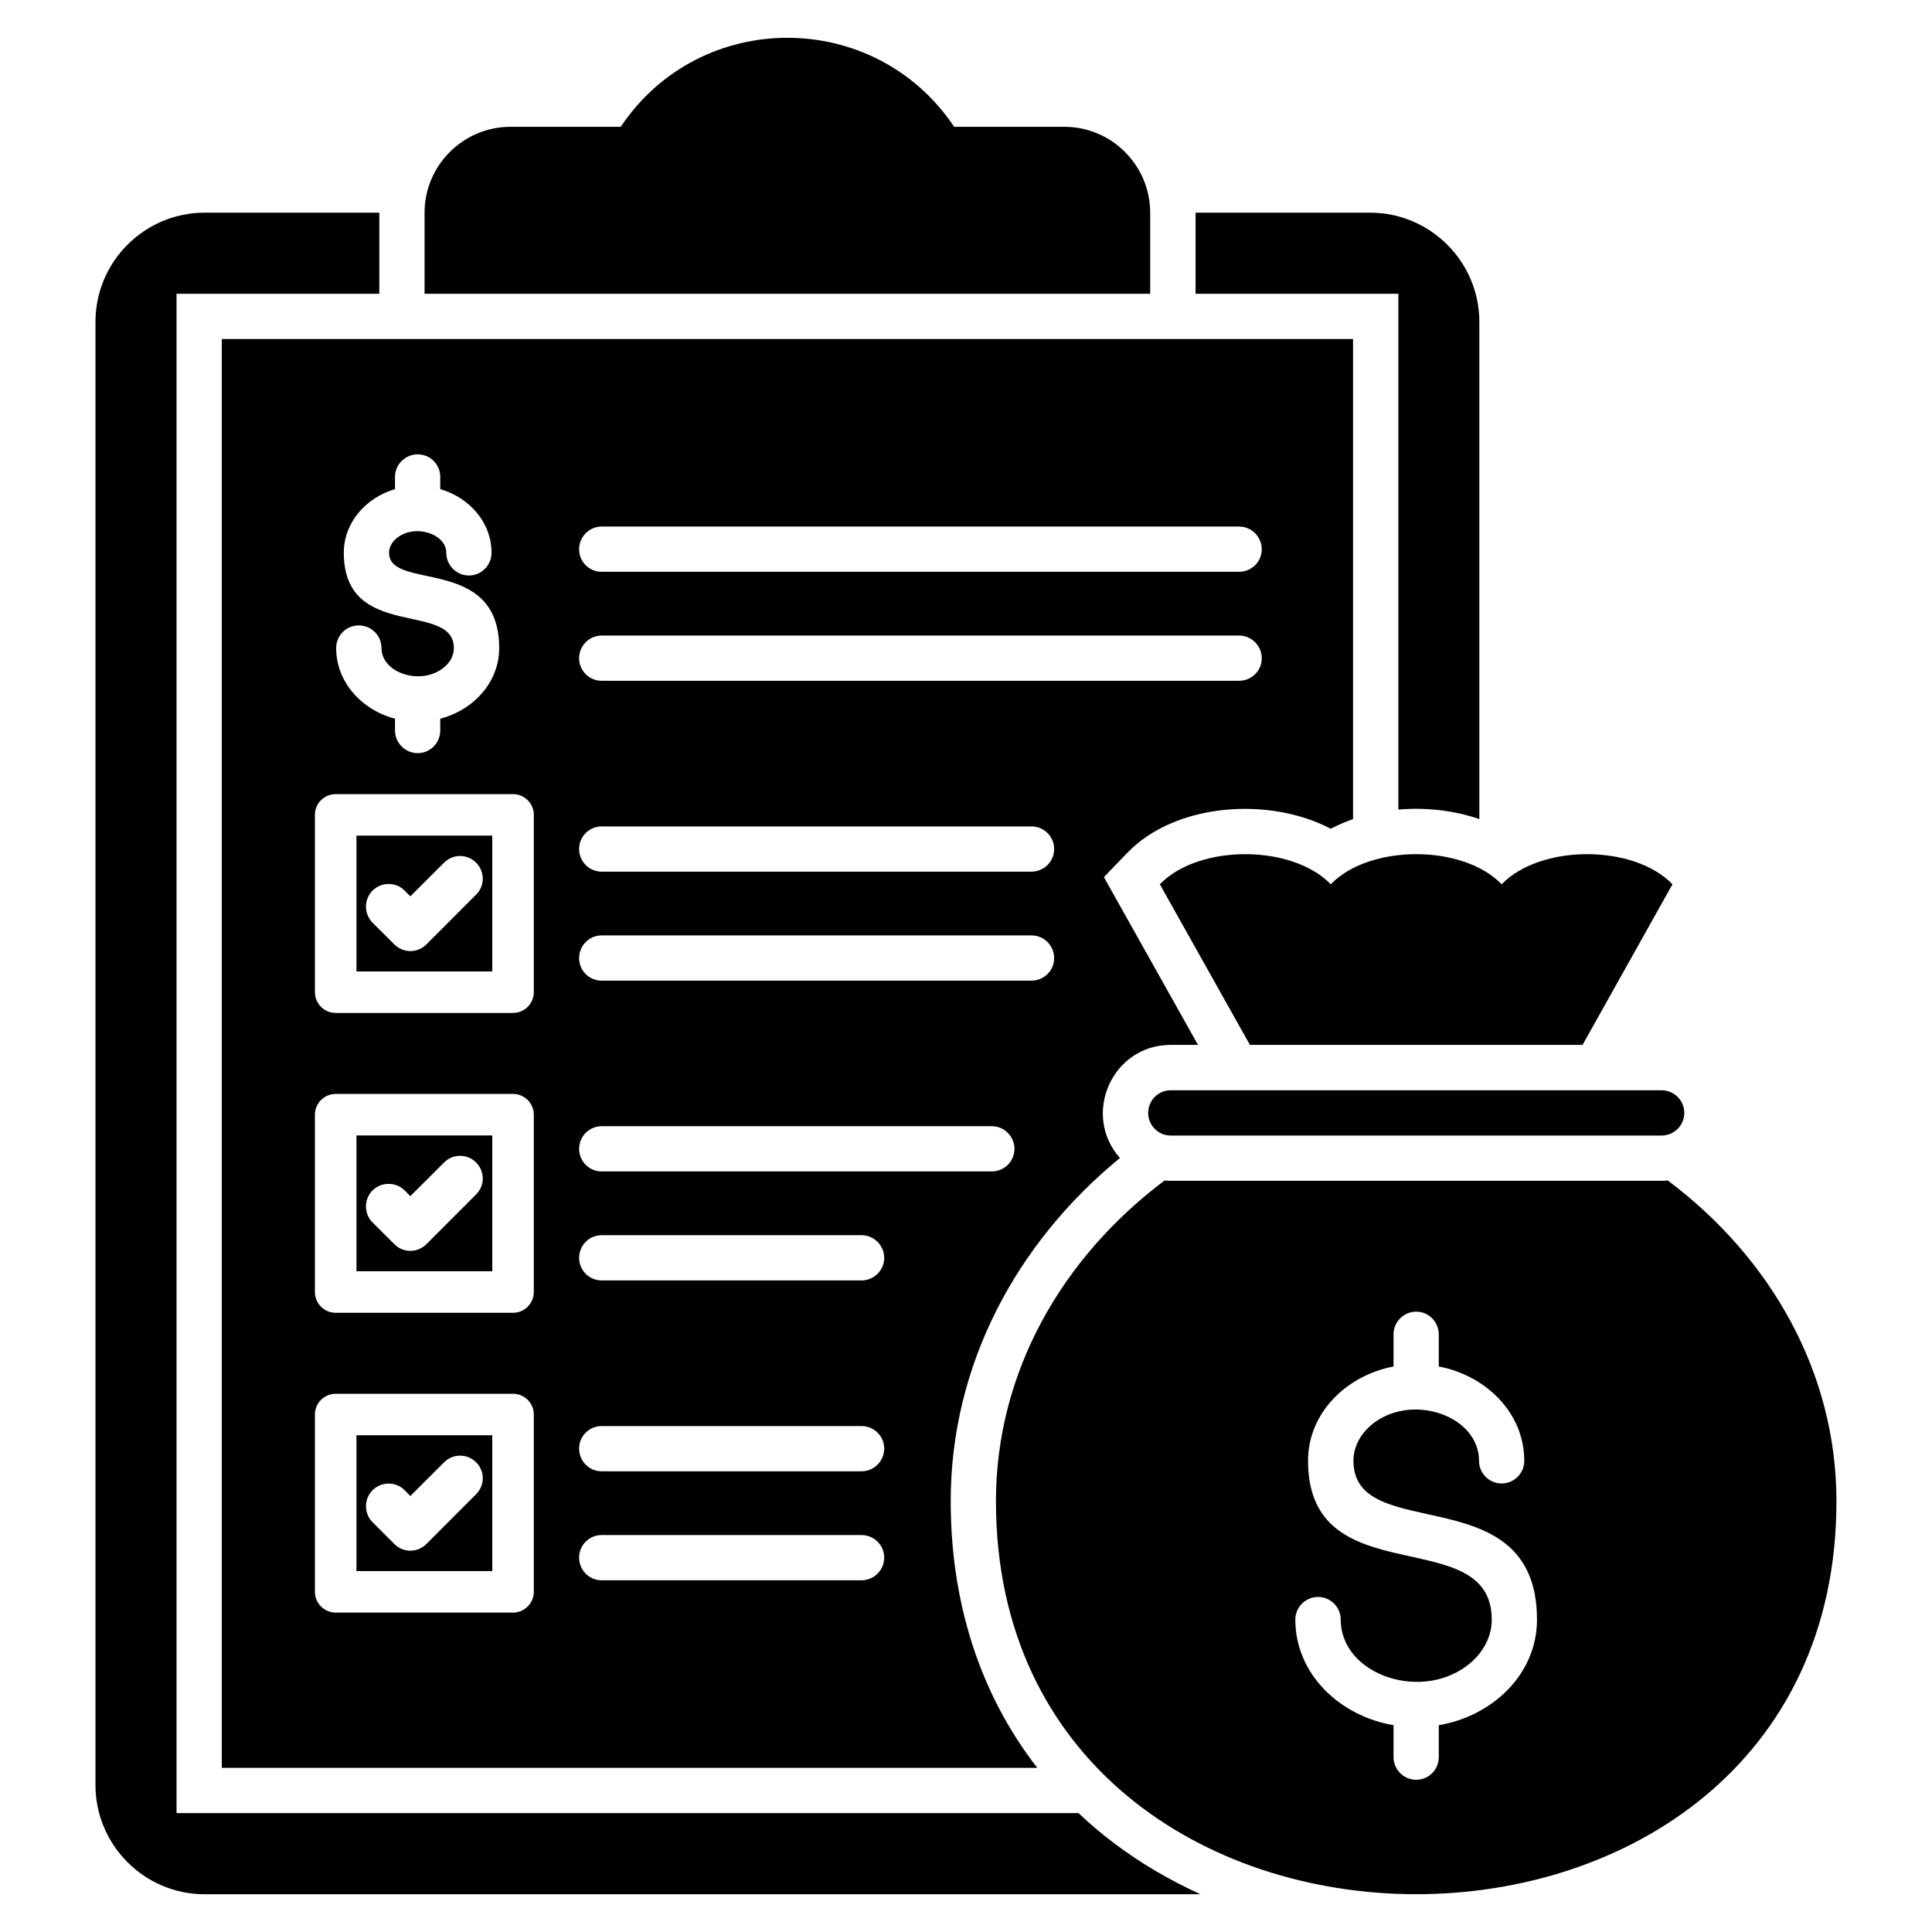 <svg width="24" height="24" viewBox="0 0 24 24" fill="none" xmlns="http://www.w3.org/2000/svg">
<path fill-rule="evenodd" clip-rule="evenodd" d="M14.913 23.531H2.541C1.795 23.531 1.186 22.921 1.186 22.175V3.998C1.186 3.251 1.795 2.642 2.541 2.642H4.712V3.649H2.193V22.523H13.398C13.535 22.654 13.681 22.777 13.836 22.894C14.17 23.147 14.533 23.358 14.913 23.531ZM14.543 14.106C14.388 14.106 14.263 13.98 14.263 13.824C14.263 13.67 14.388 13.544 14.543 13.544H20.641C20.796 13.544 20.923 13.67 20.923 13.824C20.923 13.98 20.796 14.106 20.641 14.106H14.543ZM20.776 10.985L19.659 12.98H15.527L14.408 10.985C14.889 10.486 16.05 10.486 16.531 10.985C17.012 10.486 18.174 10.486 18.654 10.985C19.136 10.486 20.296 10.486 20.776 10.985ZM12.372 18.648C12.372 17.054 13.184 15.629 14.466 14.665C14.492 14.667 14.517 14.668 14.543 14.668H20.641C20.668 14.668 20.694 14.667 20.719 14.665C22.002 15.629 22.813 17.054 22.813 18.648C22.813 25.158 12.372 25.158 12.372 18.648ZM17.873 21.827C17.873 21.983 17.748 22.109 17.593 22.109C17.437 22.109 17.311 21.983 17.311 21.827V21.431C16.651 21.32 16.091 20.801 16.091 20.12C16.091 19.964 16.218 19.838 16.373 19.838C16.529 19.838 16.655 19.964 16.655 20.12C16.655 20.813 17.687 21.157 18.272 20.653C18.431 20.514 18.531 20.326 18.531 20.12C18.531 18.897 16.249 19.829 16.249 18.147C16.249 17.546 16.732 17.085 17.311 16.975V16.576C17.311 16.421 17.437 16.294 17.593 16.294C17.748 16.294 17.873 16.421 17.873 16.576V16.975C18.453 17.085 18.935 17.546 18.935 18.147C18.935 18.302 18.809 18.428 18.653 18.428C18.499 18.428 18.373 18.302 18.373 18.147C18.373 17.575 17.51 17.291 17.026 17.709C16.894 17.824 16.813 17.979 16.813 18.147C16.813 19.206 19.093 18.329 19.093 20.12C19.093 20.801 18.535 21.32 17.873 21.431V21.827H17.873ZM5.274 3.649V2.642C5.274 2.054 5.755 1.575 6.342 1.575H7.711C8.697 0.101 10.865 0.101 11.853 1.575H13.221C13.809 1.575 14.288 2.054 14.288 2.642V3.649H5.274ZM13.912 14.385C13.434 13.845 13.815 12.98 14.543 12.98H14.882L13.713 10.896L14.004 10.594C14.603 9.972 15.771 9.895 16.531 10.295C16.62 10.248 16.713 10.209 16.808 10.175V4.211H2.755V21.961H12.886C12.162 21.031 11.81 19.887 11.81 18.648C11.81 16.955 12.626 15.44 13.912 14.385ZM4.428 12.068H6.115V10.38H4.428V12.068ZM6.373 12.583H4.17C4.028 12.583 3.912 12.468 3.912 12.325V10.122C3.912 9.98 4.028 9.865 4.17 9.865H6.373C6.515 9.865 6.631 9.98 6.631 10.122V12.325C6.631 12.468 6.515 12.583 6.373 12.583ZM4.428 15.792H6.115V14.105H4.428V15.792ZM6.373 16.308H4.17C4.028 16.308 3.912 16.192 3.912 16.05V13.847C3.912 13.705 4.028 13.589 4.17 13.589H6.373C6.515 13.589 6.631 13.705 6.631 13.847V16.05C6.631 16.192 6.515 16.308 6.373 16.308ZM4.428 19.517H6.115V17.829H4.428V19.517ZM6.373 20.032H4.17C4.028 20.032 3.912 19.916 3.912 19.774V17.571C3.912 17.429 4.028 17.314 4.17 17.314H6.373C6.515 17.314 6.631 17.429 6.631 17.571V19.774C6.631 19.916 6.515 20.032 6.373 20.032ZM5.517 10.716C5.626 10.606 5.804 10.606 5.914 10.716C6.025 10.827 6.025 11.005 5.914 11.114L5.297 11.732C5.186 11.842 5.008 11.842 4.899 11.732L4.628 11.462C4.519 11.351 4.519 11.173 4.628 11.063C4.739 10.954 4.917 10.954 5.027 11.063L5.097 11.135L5.517 10.716V10.716ZM5.517 18.165C5.626 18.055 5.804 18.055 5.914 18.165C6.025 18.274 6.025 18.452 5.914 18.562L5.297 19.18C5.186 19.291 5.008 19.291 4.899 19.18L4.628 18.909C4.519 18.8 4.519 18.622 4.628 18.512C4.739 18.402 4.917 18.402 5.027 18.512L5.097 18.584L5.517 18.165ZM5.517 14.441C5.626 14.33 5.804 14.33 5.914 14.441C6.025 14.551 6.025 14.729 5.914 14.838L5.297 15.456C5.186 15.566 5.008 15.566 4.899 15.456L4.628 15.186C4.519 15.076 4.519 14.898 4.628 14.788C4.739 14.679 4.917 14.679 5.027 14.788L5.097 14.859L5.517 14.441V14.441ZM5.469 9.074C5.469 9.229 5.344 9.356 5.189 9.356C5.034 9.356 4.907 9.229 4.907 9.074V8.928C4.501 8.822 4.176 8.48 4.176 8.05C4.176 7.894 4.301 7.769 4.457 7.769C4.612 7.769 4.739 7.894 4.739 8.05C4.739 8.367 5.243 8.525 5.522 8.285C5.594 8.224 5.638 8.14 5.638 8.05C5.638 7.462 4.271 7.97 4.271 6.867C4.271 6.486 4.55 6.181 4.907 6.076V5.925C4.907 5.769 5.034 5.644 5.189 5.644C5.344 5.644 5.469 5.769 5.469 5.925V6.076C5.827 6.18 6.106 6.486 6.106 6.867C6.106 7.022 5.98 7.149 5.825 7.149C5.67 7.149 5.544 7.022 5.544 6.867C5.544 6.625 5.141 6.502 4.922 6.69C4.867 6.738 4.833 6.8 4.833 6.867C4.833 7.345 6.201 6.895 6.201 8.05C6.201 8.48 5.877 8.822 5.469 8.928V9.074ZM7.474 8.457C7.319 8.457 7.194 8.332 7.194 8.177C7.194 8.022 7.319 7.895 7.474 7.895H15.392C15.548 7.895 15.674 8.022 15.674 8.177C15.674 8.333 15.548 8.457 15.392 8.457H7.474ZM7.474 19.631C7.319 19.631 7.194 19.505 7.194 19.349C7.194 19.194 7.319 19.069 7.474 19.069H10.702C10.857 19.069 10.984 19.194 10.984 19.349C10.984 19.505 10.857 19.631 10.702 19.631H7.474ZM7.474 18.277C7.319 18.277 7.194 18.151 7.194 17.995C7.194 17.84 7.319 17.715 7.474 17.715H10.702C10.857 17.715 10.984 17.84 10.984 17.995C10.984 18.151 10.857 18.277 10.702 18.277H7.474ZM7.474 15.906C7.319 15.906 7.194 15.78 7.194 15.626C7.194 15.47 7.319 15.344 7.474 15.344H10.702C10.857 15.344 10.984 15.47 10.984 15.626C10.984 15.78 10.857 15.906 10.702 15.906H7.474ZM7.474 14.552C7.319 14.552 7.194 14.426 7.194 14.271C7.194 14.117 7.319 13.99 7.474 13.99H12.32C12.476 13.99 12.602 14.117 12.602 14.271C12.602 14.426 12.476 14.552 12.32 14.552H7.474ZM7.474 12.182C7.319 12.182 7.194 12.057 7.194 11.902C7.194 11.746 7.319 11.62 7.474 11.62H12.813C12.969 11.62 13.095 11.746 13.095 11.902C13.095 12.057 12.969 12.182 12.813 12.182H7.474ZM7.474 10.828C7.319 10.828 7.194 10.702 7.194 10.547C7.194 10.392 7.319 10.266 7.474 10.266H12.813C12.969 10.266 13.095 10.392 13.095 10.547C13.095 10.702 12.969 10.828 12.813 10.828H7.474ZM7.474 7.103C7.319 7.103 7.194 6.979 7.194 6.823C7.194 6.668 7.319 6.541 7.474 6.541H15.392C15.548 6.541 15.674 6.668 15.674 6.823C15.674 6.979 15.548 7.103 15.392 7.103H7.474ZM17.371 10.057V3.649H14.852V2.642H17.021C17.767 2.642 18.377 3.251 18.377 3.998V10.175C18.055 10.064 17.703 10.028 17.371 10.057Z" fill="#000"/>
</svg>
